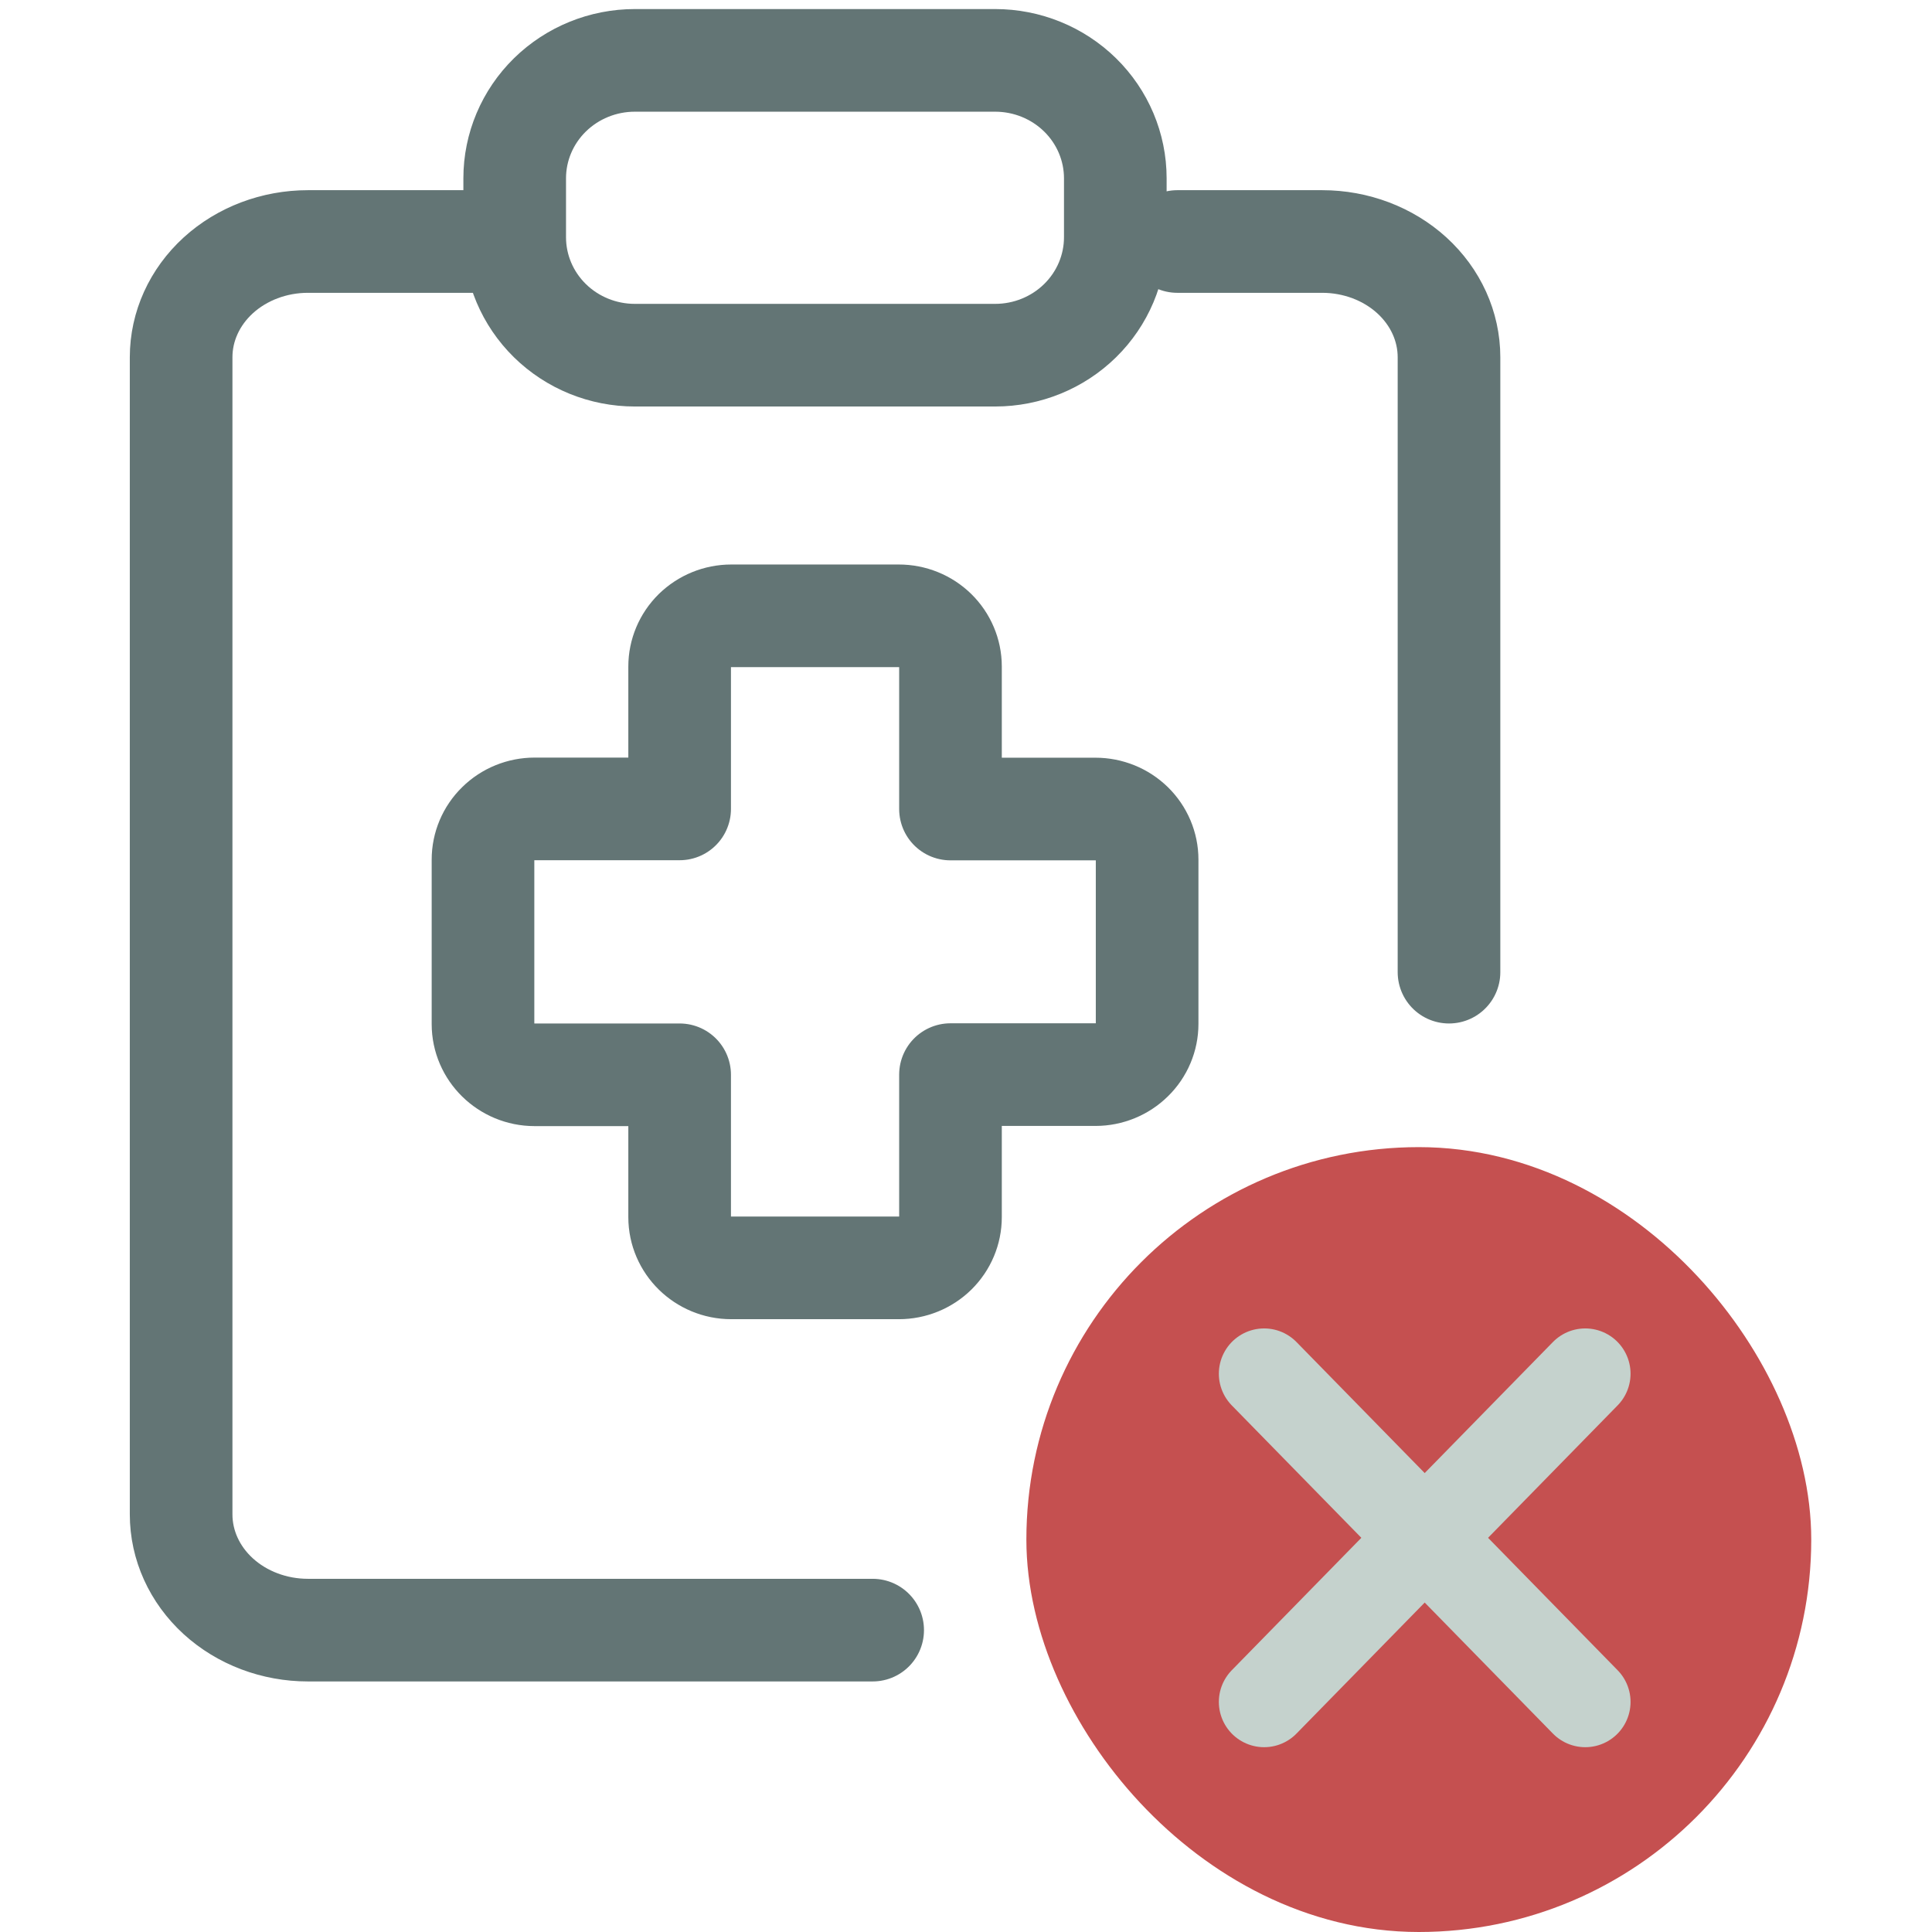 <?xml version="1.0" encoding="utf-8"?>
<svg width="32" height="32" viewBox="0 0 32 32" fill="none" xmlns="http://www.w3.org/2000/svg">
<path d="M19.5 4H21.9C22.457 4 22.991 4.202 23.385 4.561C23.779 4.921 24 5.408 24 5.917V16.102M14.454 27H5.1C4.543 27 4.009 26.798 3.615 26.439C3.221 26.079 3 25.592 3 25.083V5.917C3 5.408 3.221 4.921 3.615 4.561C4.009 4.202 4.543 4 5.1 4H8" stroke="#637575" stroke-width="1.7" stroke-linecap="round" stroke-linejoin="round"/>
<path d="M16.483 1H10.515C9.987 1 9.481 1.206 9.108 1.572C8.735 1.938 8.525 2.435 8.525 2.953V3.93C8.525 4.448 8.735 4.945 9.108 5.311C9.481 5.677 9.987 5.883 10.515 5.883H16.483C17.011 5.883 17.517 5.677 17.89 5.311C18.263 4.945 18.473 4.448 18.473 3.93V2.953C18.473 2.435 18.263 1.938 17.89 1.572C17.517 1.206 17.011 1 16.483 1ZM12.112 10.2C11.885 10.2 11.668 10.289 11.507 10.446C11.347 10.604 11.257 10.817 11.257 11.04V13.398H8.855C8.629 13.398 8.411 13.486 8.251 13.644C8.09 13.801 8 14.015 8 14.238V16.962C8 17.425 8.384 17.802 8.855 17.802H11.257V20.16C11.257 20.623 11.641 21 12.112 21H14.888C15.115 21 15.332 20.912 15.493 20.754C15.653 20.596 15.743 20.383 15.743 20.16V17.799H18.145C18.371 17.799 18.589 17.71 18.749 17.552C18.91 17.395 19 17.181 19 16.959V14.238C19 14.015 18.909 13.802 18.749 13.645C18.588 13.488 18.371 13.4 18.145 13.4H15.743V11.038C15.743 10.816 15.652 10.602 15.492 10.445C15.332 10.288 15.114 10.2 14.888 10.2H12.112Z" stroke="#637575" stroke-width="1.7" stroke-linecap="round" stroke-linejoin="round"/>
<rect x="18" y="20" width="11" height="11" rx="5.5" fill="#C55050" stroke="#C55050" stroke-width="2"/>
<path d="M20.938 22.753L26.257 28.189" stroke="#C5D2CD" stroke-width="1.5" stroke-linecap="round" stroke-linejoin="round"/>
<path d="M26.257 22.753L20.938 28.189" stroke="#C5D2CD" stroke-width="1.5" stroke-linecap="round" stroke-linejoin="round"/>
</svg>
